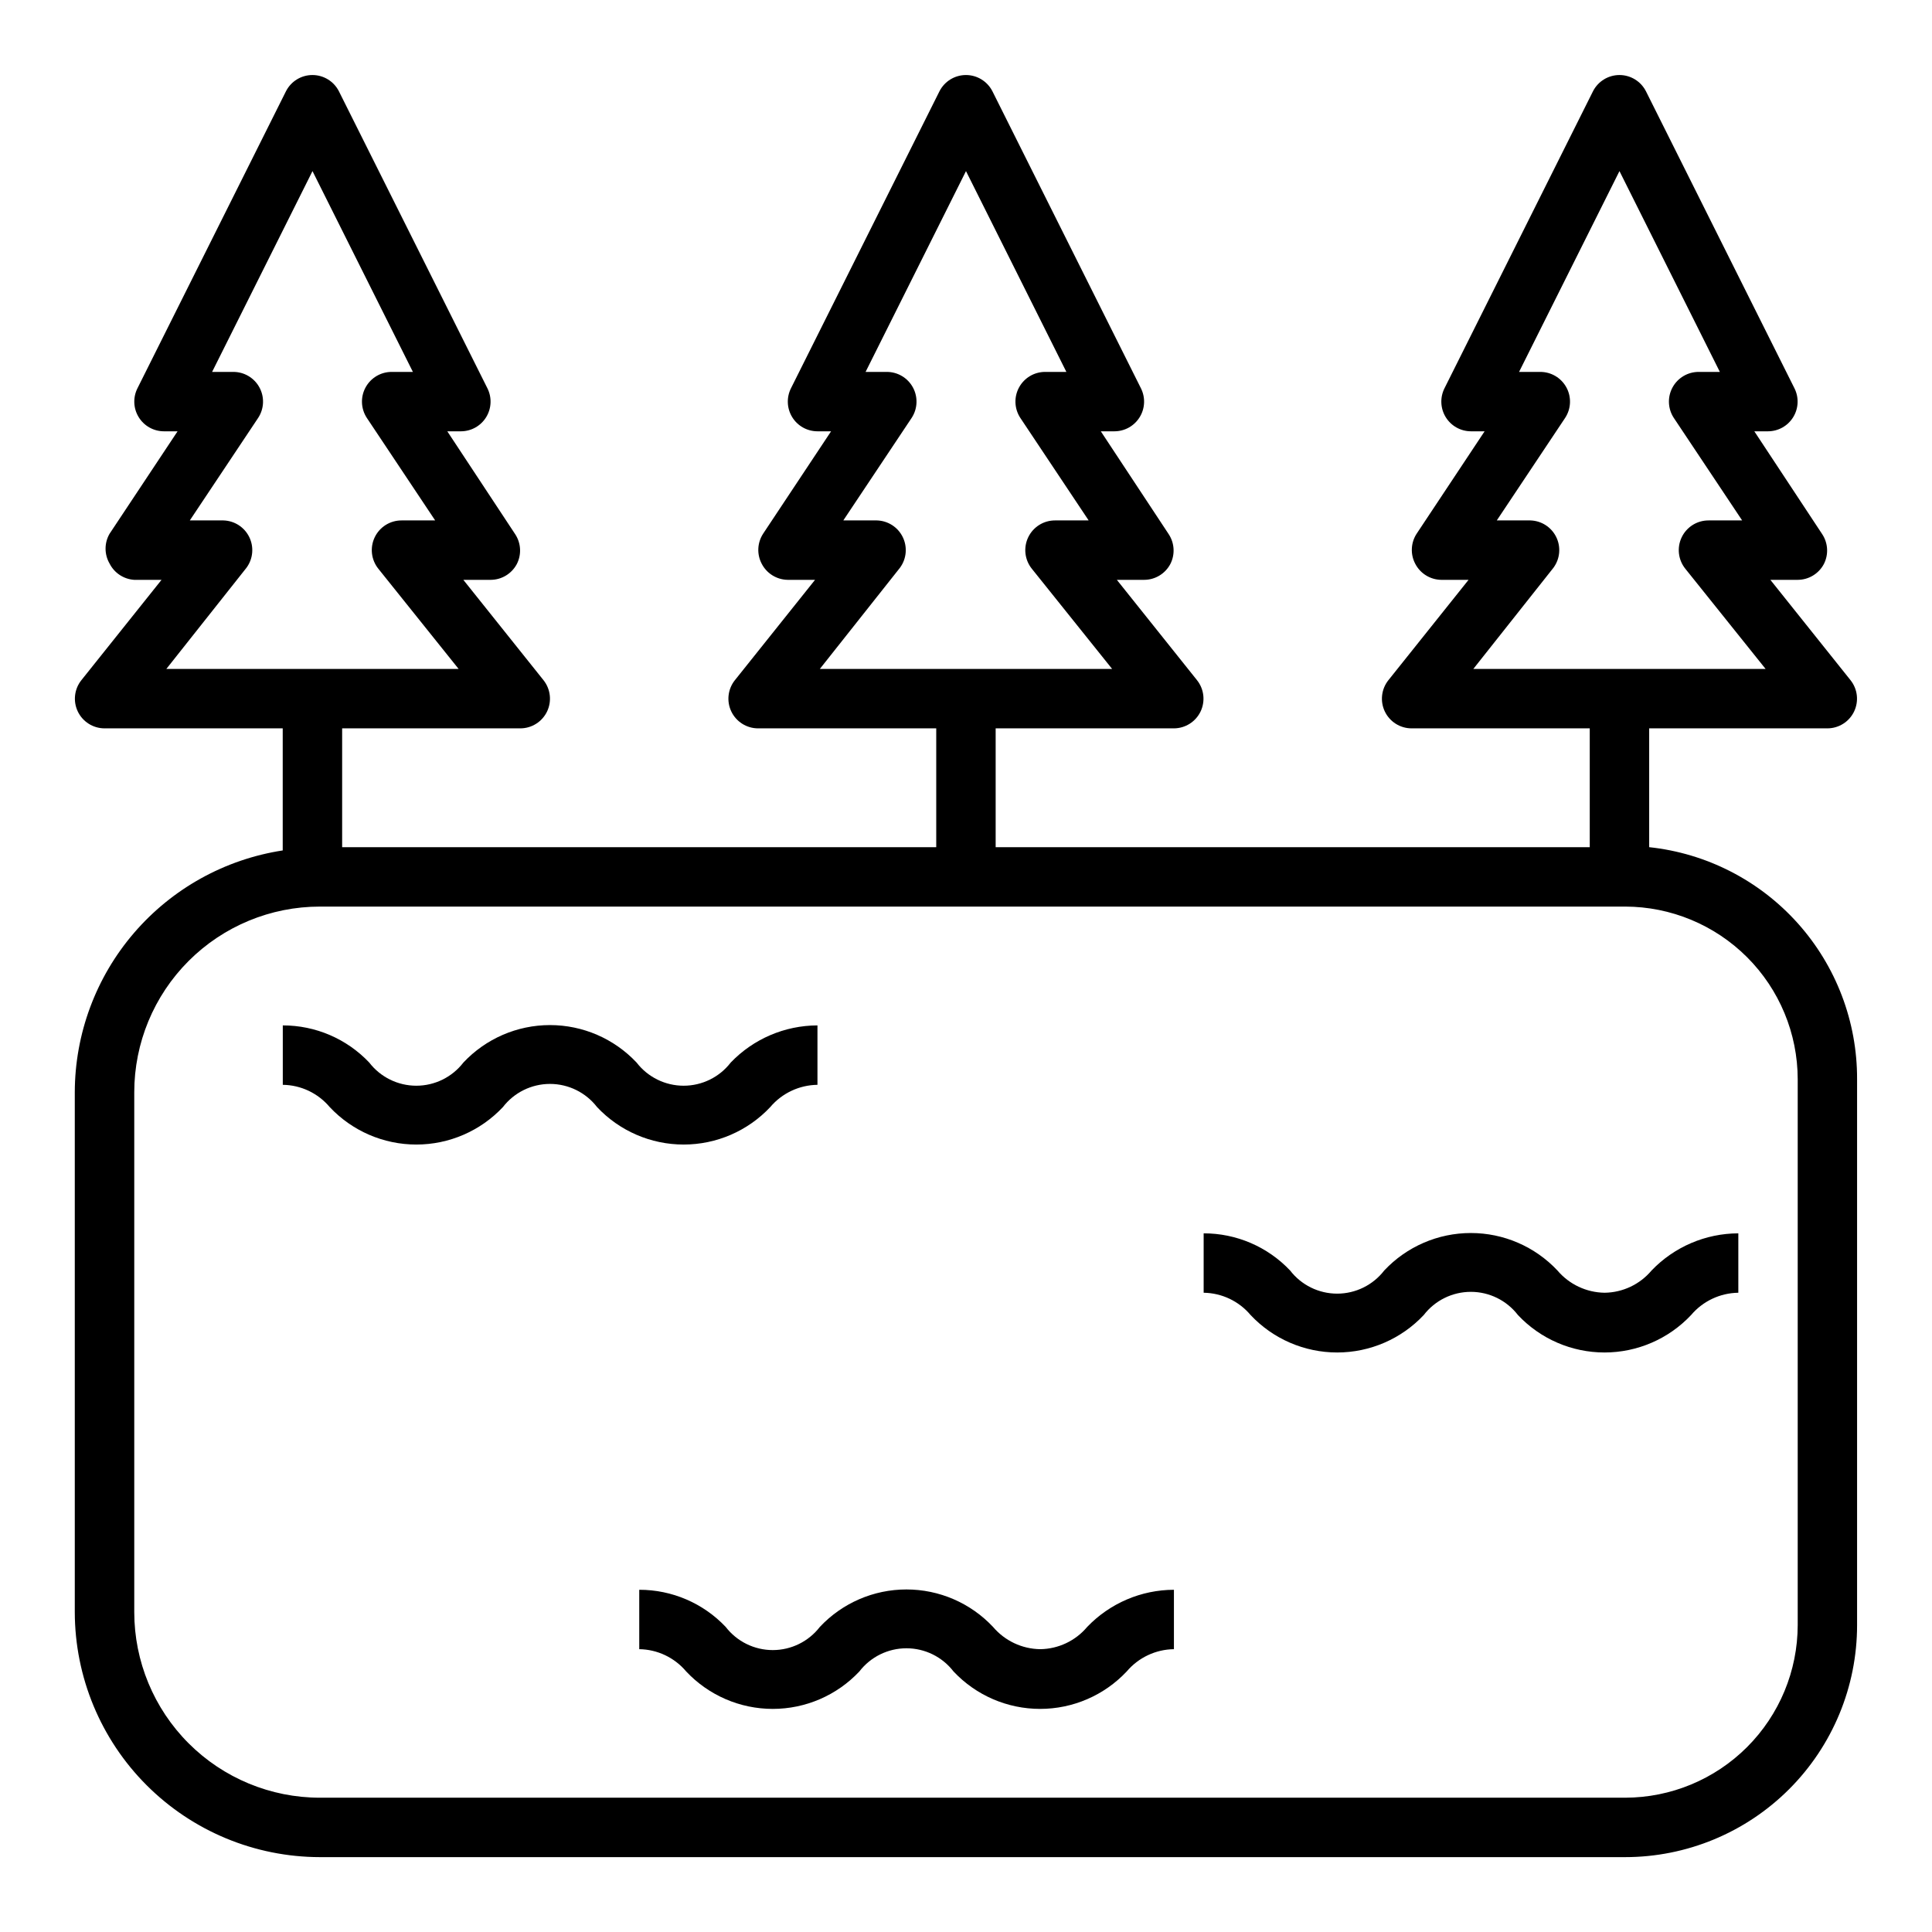 <?xml version="1.0" encoding="UTF-8"?>
<!-- Uploaded to: ICON Repo, www.iconrepo.com, Generator: ICON Repo Mixer Tools -->
<svg fill="#000000" width="800px" height="800px" version="1.1" viewBox="144 144 512 512" xmlns="http://www.w3.org/2000/svg">
 <g>
  <path d="m581.05 368.51v-31.488h47.234c3.027-0.008 5.781-1.754 7.082-4.488 1.285-2.711 0.922-5.914-0.945-8.266l-21.254-26.605h7.242c2.902-0.008 5.566-1.613 6.93-4.176 1.285-2.504 1.137-5.504-0.395-7.871l-18.027-27.316h3.621c2.731-0.008 5.258-1.426 6.684-3.754 1.43-2.324 1.551-5.223 0.324-7.66l-39.359-78.719h-0.004c-1.344-2.629-4.051-4.285-7.004-4.285s-5.66 1.656-7.008 4.285l-39.359 78.719c-1.227 2.438-1.105 5.336 0.32 7.66 1.43 2.328 3.957 3.746 6.688 3.754h3.621l-18.027 27.16c-1.531 2.363-1.68 5.367-0.395 7.871 1.32 2.621 3.992 4.293 6.926 4.332h7.242l-21.254 26.609v-0.004c-1.863 2.352-2.231 5.555-0.945 8.266 1.305 2.734 4.059 4.481 7.086 4.488h47.23v31.488h-157.44v-31.488h47.23c3.027-0.008 5.785-1.754 7.086-4.488 1.285-2.711 0.918-5.914-0.945-8.266l-21.254-26.605h7.242c2.902-0.008 5.562-1.613 6.926-4.176 1.289-2.504 1.137-5.504-0.391-7.871l-18.027-27.316h3.621c2.727-0.008 5.258-1.426 6.684-3.754 1.43-2.324 1.551-5.223 0.32-7.66l-39.359-78.719c-1.348-2.629-4.051-4.285-7.004-4.285-2.957 0-5.66 1.656-7.008 4.285l-39.359 78.719c-1.227 2.438-1.105 5.336 0.32 7.66 1.426 2.328 3.957 3.746 6.684 3.754h3.621l-18.027 27.16h0.004c-1.531 2.363-1.684 5.367-0.395 7.871 1.32 2.621 3.992 4.293 6.926 4.332h7.242l-21.254 26.609v-0.004c-1.863 2.352-2.231 5.555-0.945 8.266 1.305 2.734 4.059 4.481 7.086 4.488h47.23v31.488h-157.44v-31.488h47.23c3.027-0.008 5.781-1.754 7.086-4.488 1.285-2.711 0.918-5.914-0.945-8.266l-21.254-26.605h7.242c2.902-0.008 5.562-1.613 6.926-4.176 1.289-2.504 1.137-5.504-0.395-7.871l-18.023-27.316h3.621c2.727-0.008 5.258-1.426 6.684-3.754 1.426-2.324 1.547-5.223 0.32-7.66l-39.359-78.719c-1.348-2.629-4.051-4.285-7.008-4.285-2.953 0-5.656 1.656-7.004 4.285l-39.359 78.719c-1.23 2.438-1.109 5.336 0.32 7.66 1.426 2.328 3.957 3.746 6.684 3.754h3.621l-18.027 27.16c-1.406 2.434-1.406 5.438 0 7.871 1.254 2.504 3.742 4.152 6.535 4.332h7.242l-21.254 26.609v-0.004c-1.863 2.352-2.231 5.555-0.945 8.266 1.301 2.734 4.059 4.481 7.086 4.488h47.23v32.355-0.004c-15.32 2.352-29.293 10.098-39.402 21.852-10.105 11.75-15.672 26.73-15.703 42.227v137.76c0.023 17.219 6.871 33.727 19.047 45.898 12.176 12.176 28.68 19.023 45.898 19.047h345.9c16.305 0 31.941-6.477 43.473-18.008s18.008-27.168 18.008-43.473v-144.69c0.047-15.25-5.562-29.977-15.738-41.332-10.18-11.355-24.203-18.535-39.367-20.148zm-25.348-74.074v-0.004c1.727-2.359 2.004-5.484 0.715-8.113-1.289-2.629-3.93-4.324-6.856-4.402h-8.895l18.105-27.16c1.598-2.422 1.73-5.527 0.348-8.078-1.383-2.551-4.059-4.137-6.961-4.121h-5.59l26.609-53.215 26.605 53.215h-5.59 0.004c-2.902-0.016-5.578 1.57-6.961 4.121-1.383 2.551-1.25 5.656 0.348 8.078l18.105 27.16h-8.895c-3.043-0.012-5.816 1.73-7.129 4.473-1.312 2.746-0.93 5.996 0.988 8.359l21.254 26.527h-77.461zm-173.18 0v-0.004c1.727-2.359 2-5.484 0.711-8.113-1.285-2.629-3.926-4.324-6.852-4.402h-8.895l18.105-27.16c1.594-2.422 1.727-5.527 0.344-8.078-1.383-2.551-4.055-4.137-6.957-4.121h-5.59l26.609-53.215 26.605 53.215h-5.59c-2.902-0.016-5.574 1.57-6.957 4.121-1.383 2.551-1.25 5.656 0.348 8.078l18.105 27.16h-8.898c-3.039-0.012-5.812 1.73-7.125 4.473-1.312 2.746-0.93 5.996 0.984 8.359l21.258 26.527h-77.461zm-173.18 0v-0.004c1.727-2.359 2-5.484 0.711-8.113-1.289-2.629-3.926-4.324-6.852-4.402h-8.898l18.105-27.16c1.598-2.422 1.73-5.527 0.348-8.078-1.383-2.551-4.055-4.137-6.957-4.121h-5.59l26.605-53.215 26.609 53.215h-5.59c-2.902-0.016-5.574 1.57-6.957 4.121-1.383 2.551-1.25 5.656 0.344 8.078l18.105 27.16h-8.895c-3.039-0.012-5.816 1.73-7.129 4.473-1.312 2.746-0.926 5.996 0.988 8.359l21.254 26.527h-77.461zm411.07 280.24c-0.02 12.121-4.844 23.742-13.418 32.316-8.574 8.574-20.195 13.398-32.316 13.418h-345.9c-13.047 0-25.562-5.184-34.789-14.41-9.227-9.227-14.41-21.738-14.41-34.789v-137.76c0-13.047 5.184-25.562 14.41-34.789 9.227-9.227 21.742-14.41 34.789-14.41h345.9c12.121 0.02 23.742 4.848 32.316 13.418 8.574 8.574 13.398 20.195 13.418 32.32z"/>
  <path d="m348.12 437.39c3.121-3.688 7.688-5.84 12.516-5.902v-15.746c-8.68 0.023-16.977 3.574-22.984 9.84-2.981 3.875-7.59 6.144-12.477 6.144s-9.496-2.269-12.477-6.144c-5.953-6.332-14.258-9.926-22.949-9.926s-16.996 3.594-22.945 9.926c-2.981 3.875-7.59 6.144-12.477 6.144s-9.5-2.269-12.48-6.144c-5.953-6.293-14.242-9.852-22.906-9.84v15.746c4.809 0.062 9.348 2.219 12.438 5.902 5.953 6.332 14.258 9.926 22.949 9.926s16.992-3.594 22.945-9.926c2.981-3.871 7.59-6.141 12.477-6.141s9.496 2.269 12.477 6.141c5.953 6.332 14.258 9.926 22.949 9.926 8.691 0 16.996-3.594 22.945-9.926z"/>
  <path d="m569.25 486.59c-4.828-0.062-9.395-2.215-12.516-5.902-5.953-6.336-14.258-9.926-22.945-9.926-8.691 0-16.996 3.59-22.949 9.926-2.981 3.871-7.59 6.141-12.477 6.141s-9.496-2.269-12.477-6.141c-5.957-6.293-14.242-9.852-22.906-9.84v15.742c4.805 0.066 9.348 2.223 12.438 5.906 5.949 6.332 14.254 9.926 22.945 9.926s16.996-3.594 22.945-9.926c2.981-3.875 7.594-6.144 12.48-6.144 4.887 0 9.496 2.269 12.477 6.144 5.949 6.332 14.254 9.926 22.945 9.926 8.691 0 16.996-3.594 22.949-9.926 3.121-3.688 7.684-5.84 12.516-5.906v-15.742c-8.68 0.02-16.98 3.574-22.988 9.84-3.09 3.684-7.629 5.836-12.438 5.902z"/>
  <path d="m419.68 581.05c-4.832-0.062-9.398-2.219-12.52-5.902-5.949-6.336-14.254-9.926-22.945-9.926s-16.996 3.59-22.945 9.926c-2.981 3.871-7.59 6.141-12.48 6.141-4.887 0-9.496-2.269-12.477-6.141-5.957-6.293-14.242-9.852-22.906-9.84v15.742c4.809 0.066 9.348 2.223 12.438 5.906 5.953 6.332 14.258 9.922 22.945 9.922 8.691 0 16.996-3.59 22.949-9.922 2.981-3.875 7.59-6.144 12.477-6.144 4.887 0 9.496 2.269 12.477 6.144 5.953 6.332 14.258 9.922 22.949 9.922s16.992-3.59 22.945-9.922c3.121-3.688 7.688-5.844 12.516-5.906v-15.742c-8.68 0.02-16.977 3.574-22.984 9.84-3.09 3.684-7.633 5.836-12.438 5.902z"/>
 </g>
</svg>